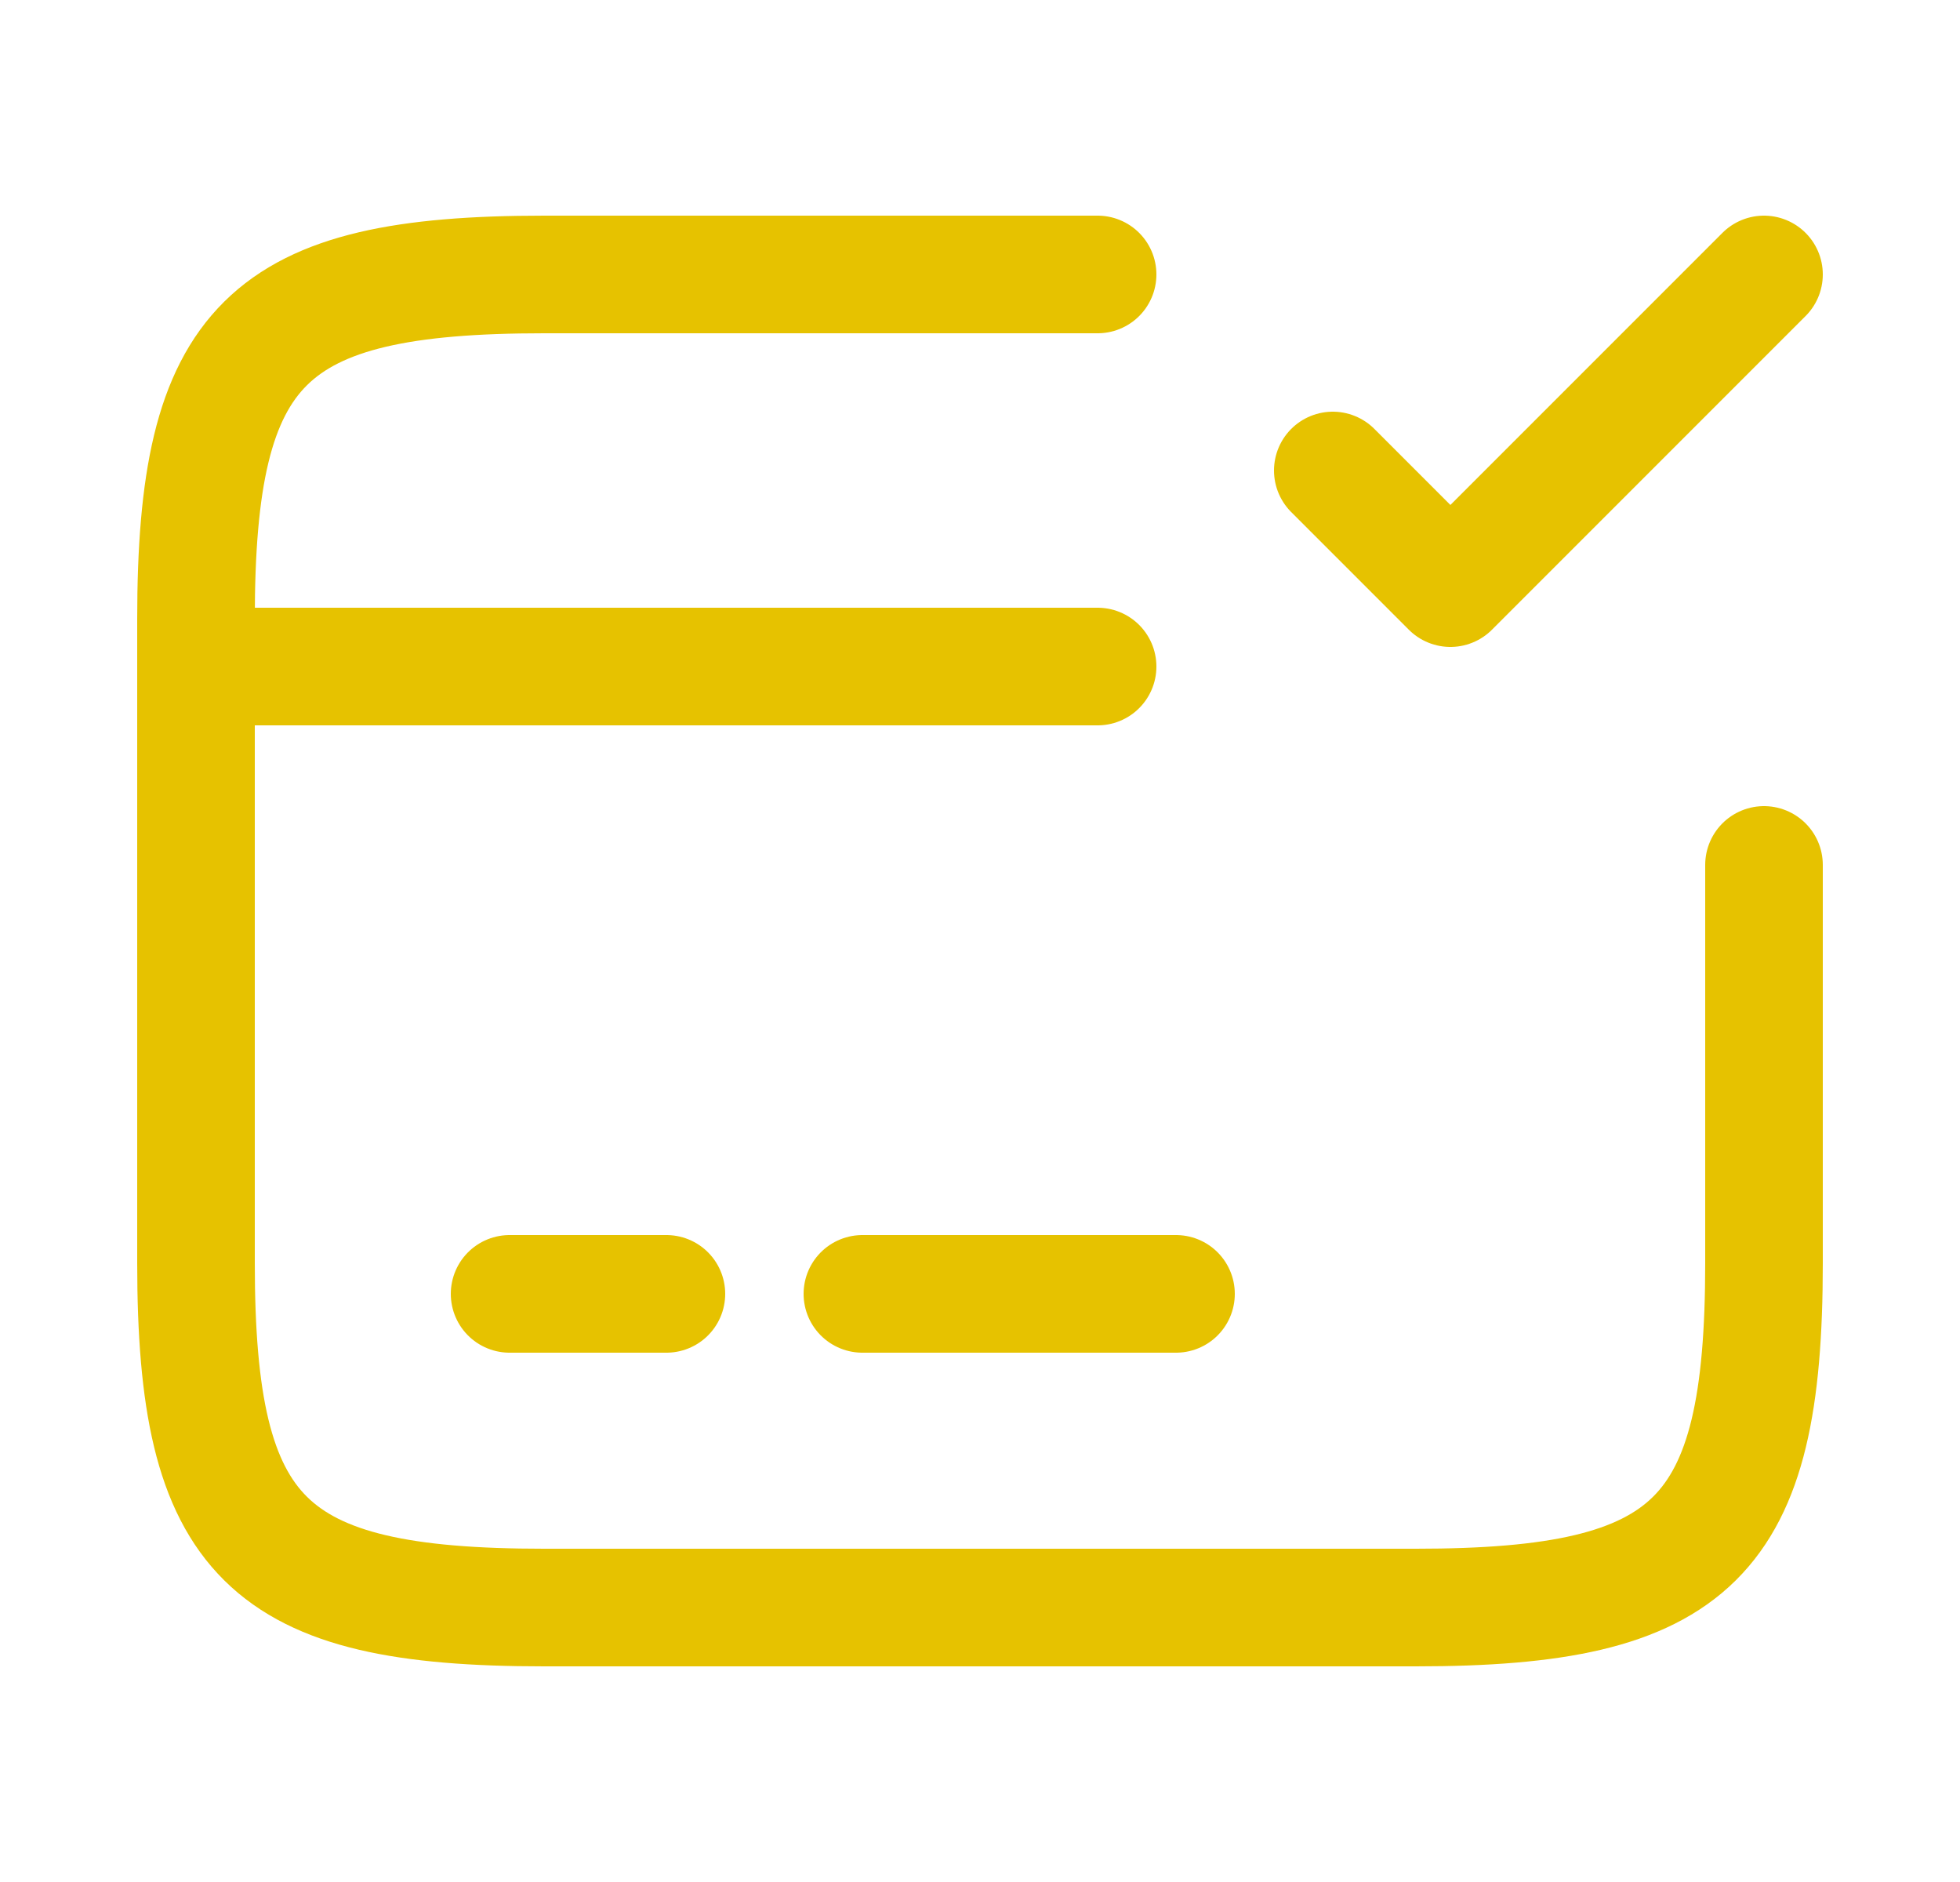 <svg xmlns="http://www.w3.org/2000/svg" width="25" height="24" viewBox="0 0 25 24" fill="none"><g id="vuesax/linear/card-tick"><g id="card-tick"><path id="Vector" d="M2.5 8.5H14M6.5 16.5H8.5M11 16.5H15M22.5 11.03V16.11C22.5 19.62 21.61 20.5 18.06 20.5H6.94C3.39 20.5 2.5 19.62 2.5 16.11V7.89C2.5 4.38 3.39 3.5 6.94 3.5H14M17 6L18.5 7.5L22.5 3.5" stroke="#E6C200" stroke-width="1.5" stroke-linecap="round" stroke-linejoin="round"></path></g></g></svg>